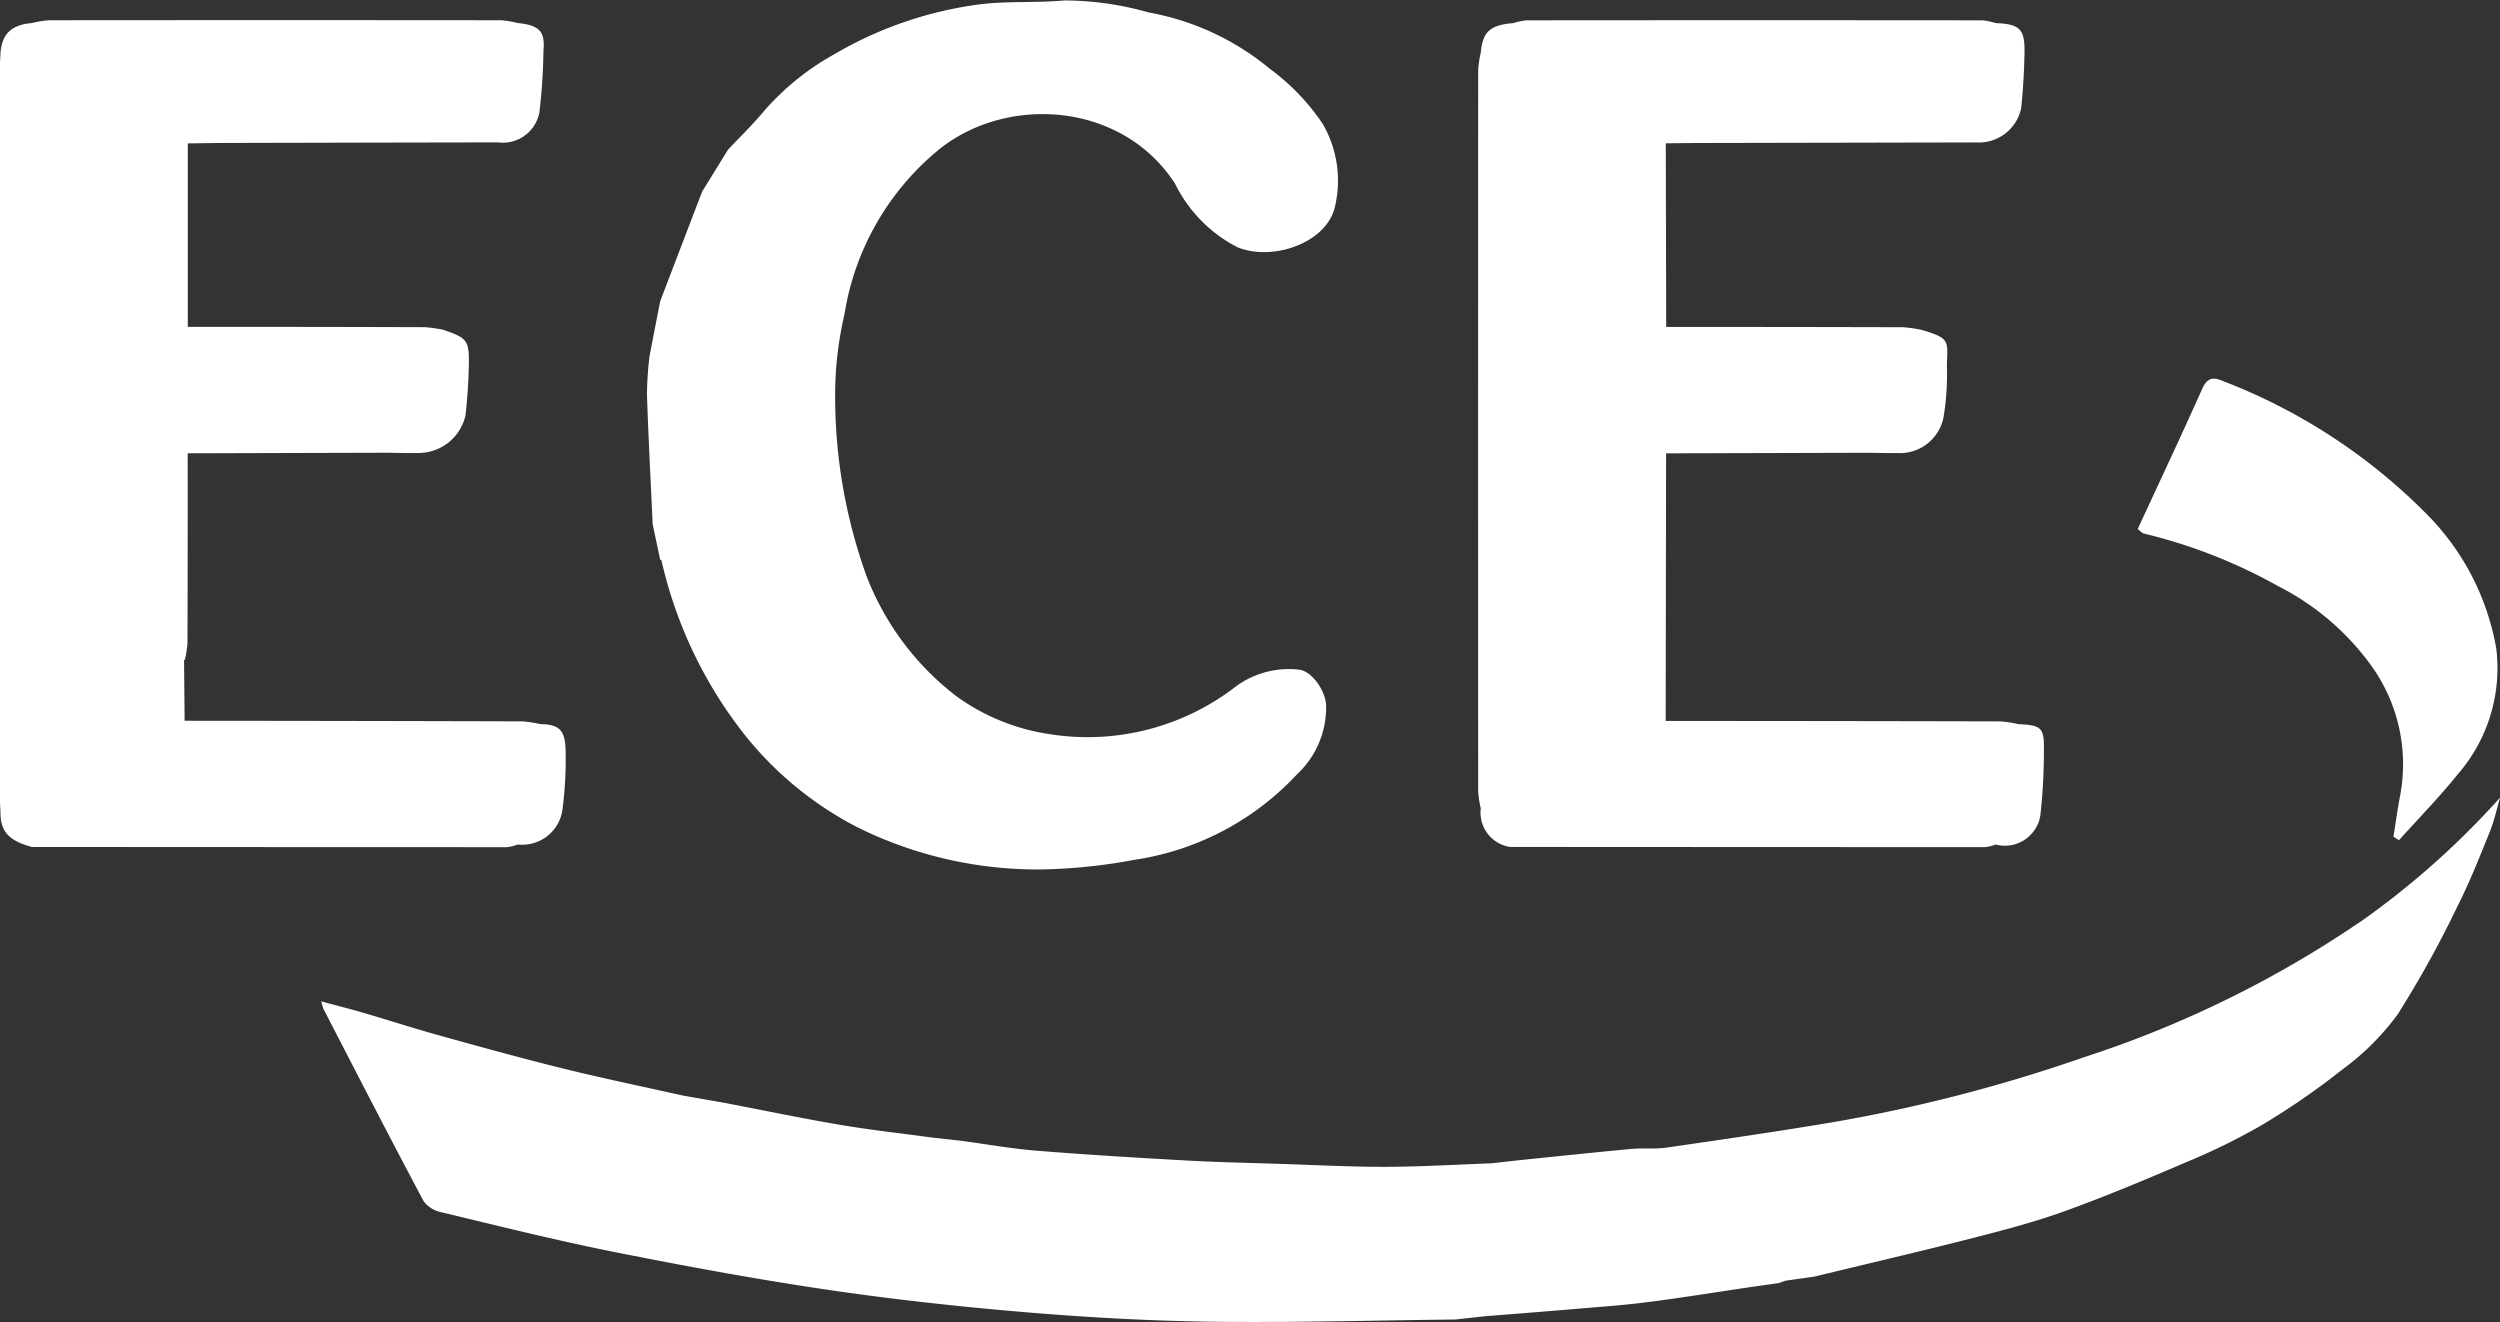 <?xml version="1.0" encoding="UTF-8"?> <svg xmlns="http://www.w3.org/2000/svg" xmlns:xlink="http://www.w3.org/1999/xlink" id="Raggruppa_1715" data-name="Raggruppa 1715" width="113.654" height="60.099" viewBox="0 0 113.654 60.099"><rect x="0" y="0" width="113.654" height="60.099" fill="#333333" stroke="none"/><defs><clipPath id="clip-path"><rect id="Rettangolo_1497" data-name="Rettangolo 1497" width="113.654" height="60.099" fill="#fff"></rect></clipPath></defs><g id="Raggruppa_1714" data-name="Raggruppa 1714" clip-path="url(#clip-path)"><path id="Tracciato_5791" data-name="Tracciato 5791" d="M140.022,123.284a49.3,49.3,0,0,1-12.542,6.134,71.546,71.546,0,0,1-11.345,2.937c-2.522.425-5.054.792-7.586,1.159-.535.078-1.088.014-1.628.064-1.683.156-3.364.336-5.046.507l-1.324.147c-1.608.057-3.216.155-4.825.159-1.584,0-3.168-.084-4.752-.135-1.413-.046-2.827-.073-4.238-.152-2.285-.127-4.569-.264-6.85-.448-1.154-.093-2.3-.3-3.448-.453l-1.324-.147c-1.405-.192-2.816-.347-4.214-.585-1.74-.3-3.468-.658-5.2-.991l-1.906-.334c-1.808-.406-3.625-.781-5.424-1.225-1.912-.473-3.81-1-5.708-1.527-1.124-.312-2.233-.675-3.353-1-.618-.181-1.242-.339-1.932-.526a2.5,2.5,0,0,0,.107.361c1.506,2.909,3,5.822,4.541,8.714a1.307,1.307,0,0,0,.8.508c2.6.624,5.2,1.277,7.825,1.8,3.192.638,6.4,1.232,9.616,1.709,2.989.443,6,.775,9.009,1.03,2.833.24,5.679.4,8.521.441,3.713.049,7.427-.06,11.141-.1l1.323-.147c1.324-.106,2.648-.207,3.972-.319,1.13-.1,2.262-.173,3.386-.317,1.57-.2,3.133-.454,4.7-.686l1.317-.187.3-.107,1.317-.187c2.4-.582,4.814-1.143,7.21-1.755,1.4-.358,2.809-.727,4.168-1.218,1.85-.669,3.669-1.43,5.477-2.207a29.268,29.268,0,0,0,3.461-1.693,33.515,33.515,0,0,0,3.7-2.55,11.651,11.651,0,0,0,2.5-2.492,48.059,48.059,0,0,0,2.725-4.924c.558-1.1,1.009-2.252,1.473-3.395.2-.5.312-1.029.464-1.545a37.6,37.6,0,0,1-6.4,5.683" transform="translate(-32.771 -81.344)" fill="#fff"></path><path id="Tracciato_5792" data-name="Tracciato 5792" d="M219.4,40.563h0q10.8.007,21.6.01a2.029,2.029,0,0,0,.478-.119,1.636,1.636,0,0,0,2.032-1.317,25.909,25.909,0,0,0,.161-2.963c.024-1.027-.116-1.151-1.154-1.192a5.505,5.505,0,0,0-.832-.127q-7.6-.018-15.2-.02l-.008.013q.01-6.089.019-12.178l9.111-.026c.465,0,.929.021,1.393.012a2.026,2.026,0,0,0,2.1-1.578,11.771,11.771,0,0,0,.162-2.373c.016-1.125.212-1.255-1.168-1.652l-11.6.017,11.6-.017a6.054,6.054,0,0,0-.843-.117q-5.375-.015-10.75-.012-.009-4.175-.019-8.349c.588-.006,1.175-.014,1.763-.015l12.343-.025a1.967,1.967,0,0,0,2.054-1.572c.083-.836.134-1.677.148-2.516.018-1.071-.222-1.293-1.3-1.336a3.028,3.028,0,0,0-.612-.127q-10.358-.01-20.717,0a3.007,3.007,0,0,0-.612.127c-1.056.086-1.387.386-1.477,1.337a5.053,5.053,0,0,0-.118.774q-.009,16.41,0,32.819a5.09,5.09,0,0,0,.117.774,1.579,1.579,0,0,0,1.33,1.748m7.074-32.149h0q6.707,0,13.413,0-6.706-.009-13.413,0" transform="translate(-150.753 -2.06)" fill="#fff"></path><path id="Tracciato_5793" data-name="Tracciato 5793" d="M96,25.44c.021.012.057.021.061.038a19.884,19.884,0,0,0,3.84,8,15.849,15.849,0,0,0,5.018,4.106,18.4,18.4,0,0,0,8.385,1.942,24.851,24.851,0,0,0,4.234-.434,12.609,12.609,0,0,0,7.423-3.9,4.146,4.146,0,0,0,1.314-3.159c-.058-.708-.685-1.538-1.235-1.591a4.08,4.08,0,0,0-2.849.752,11.012,11.012,0,0,1-8.465,2.185,9.634,9.634,0,0,1-4.26-1.729,12.578,12.578,0,0,1-4.087-5.473,24.076,24.076,0,0,1-1.423-8.238,16.068,16.068,0,0,1,.422-3.641,12.147,12.147,0,0,1,4.345-7.54c3.147-2.482,8.328-2.076,10.69,1.6a6.431,6.431,0,0,0,2.833,2.882c1.586.645,3.982-.175,4.411-1.761a5.141,5.141,0,0,0-.536-3.849,10.075,10.075,0,0,0-2.4-2.5A11.931,11.931,0,0,0,118.206.566,13.985,13.985,0,0,0,114.37.021c-1.306.12-2.637.014-3.933.189a17.57,17.57,0,0,0-6.57,2.285,11.813,11.813,0,0,0-3.177,2.592c-.5.6-1.066,1.143-1.6,1.712L97.91,8.708,96,13.7l-.483,2.491A16.6,16.6,0,0,0,95.4,17.91c.066,1.975.17,3.948.261,5.923L96,25.44" transform="translate(-65.989 0)" fill="#fff"></path><path id="Tracciato_5794" data-name="Tracciato 5794" d="M321.6,65.271a11.828,11.828,0,0,1,4.248,3.627,7.682,7.682,0,0,1,1.3,5.924c-.117.612-.2,1.23-.3,1.846l.253.157c.888-.989,1.821-1.942,2.653-2.976a7.343,7.343,0,0,0,1.768-5.743,11.438,11.438,0,0,0-3.181-6.125,26.254,26.254,0,0,0-9.255-6.034c-.455-.2-.712-.132-.934.366-.949,2.125-1.942,4.23-2.928,6.363.1.073.179.185.284.209a23.951,23.951,0,0,1,6.09,2.385" transform="translate(-218.039 -38.628)" fill="#fff"></path><path id="Tracciato_5795" data-name="Tracciato 5795" d="M23.532,40.452a1.849,1.849,0,0,0,2.034-1.545,17.706,17.706,0,0,0,.149-2.734c-.023-.842-.226-1.189-1.143-1.192a5.506,5.506,0,0,0-.833-.127q-7.672-.022-15.345-.027-.013-1.388-.026-2.776l.036.015a5.1,5.1,0,0,0,.12-.768q.014-4.315.009-8.63l8.981-.026c.489,0,.979.028,1.467.011a2.192,2.192,0,0,0,2.184-1.718c.082-.743.133-1.492.149-2.24.024-1.169-.061-1.263-1.168-1.644a6.152,6.152,0,0,0-.844-.117q-5.382-.017-10.764-.015,0-4.169,0-8.34c.636-.007,1.273-.02,1.909-.021q6.1-.015,12.192-.025a1.691,1.691,0,0,0,1.885-1.369,27.1,27.1,0,0,0,.184-2.808c.074-.831-.152-1.152-1.168-1.248a4.58,4.58,0,0,0-.759-.127q-10.283-.01-20.567,0a4.572,4.572,0,0,0-.761.128C.536,3.184.1,3.585.025,4.442.017,4.637,0,4.832,0,5.027Q0,21.74,0,38.453c0,.17.015.341.023.512-.009.894.363,1.309,1.43,1.6q10.8.007,21.6.009a2.013,2.013,0,0,0,.478-.12" transform="translate(-0.001 -2.06)" fill="#fff"></path></g></svg> 